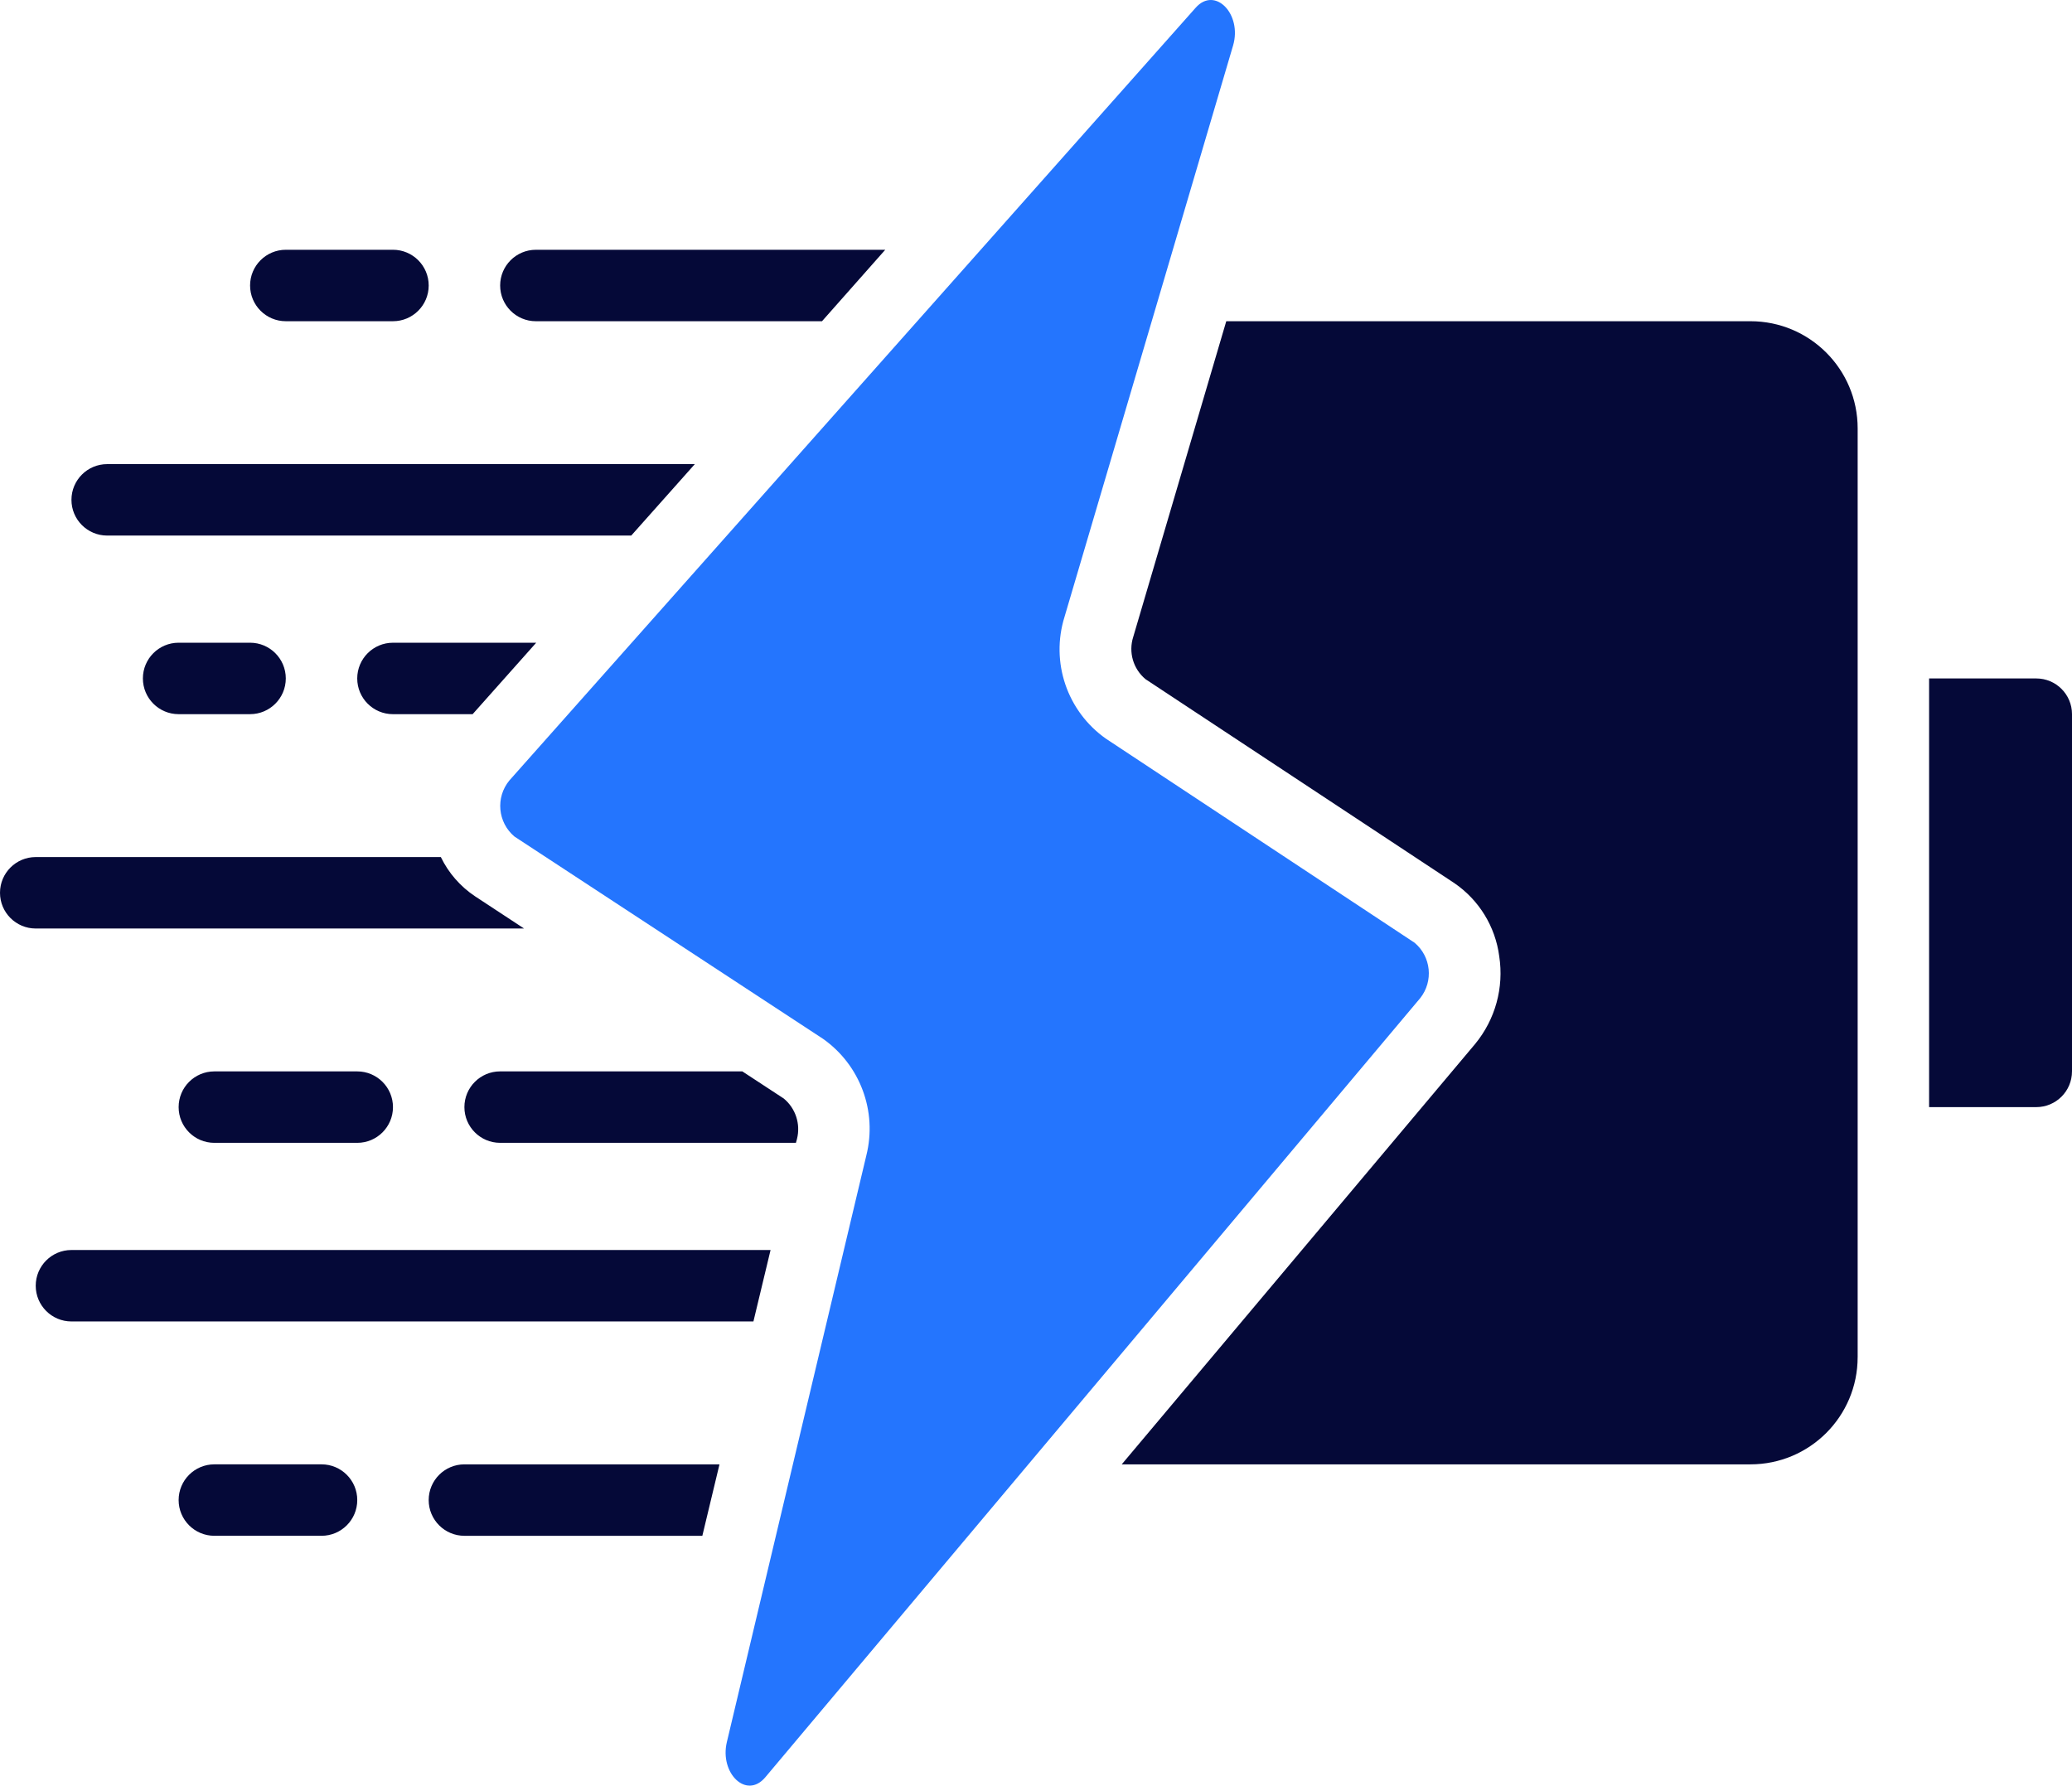 <?xml version="1.0" encoding="UTF-8"?> <svg xmlns="http://www.w3.org/2000/svg" id="objects" viewBox="0 0 1714.98 1478.01"><defs><style> .cls-1 { fill: #2475fe; } .cls-2 { fill: #050938; } </style></defs><path class="cls-1" d="M633.42,1471.12c-15.7,18.54-37.91-3.49-31.81-29.15l115.47-485.66c9.11-36.47-5.14-74.8-35.87-96.45l-255.41-167.45c-13.85-11.7-15.74-32.35-4.23-46.36L989.66,6.39c16-18.07,38.62,5.29,30.93,31.37l-139.45,472.68c-11.79,37.58,2.11,78.46,34.36,101.07l255.41,168.86c13.63,11.52,15.67,31.77,4.61,45.77l-542.11,644.98Z"></path><path class="cls-2" d="M1537.56,1123.37c0,48.99-39.72,88.71-88.71,88.71h-520.4l292.52-347.99c16.69-20.25,23.94-46.66,19.93-72.59-3.21-24.56-16.74-46.59-37.2-60.56l-255.53-168.75c-10.24-8.49-14.28-22.35-10.2-35.01l77-261.3h433.89c48.99,0,88.71,39.72,88.71,88.71v768.78ZM1714.97,886.82c0,16.33-13.24,29.57-29.57,29.57h-88.7v-354.82h88.71c16.33,0,29.57,13.24,29.57,29.57v295.68h0ZM595.51,1212.08l-14.19,59.14h-196.93c-16.33,0-29.57-13.24-29.57-29.57s13.24-29.57,29.57-29.57h211.12ZM266.12,1271.21h-88.7c-16.33,0-29.57-13.24-29.57-29.57s13.24-29.57,29.57-29.57h88.71c16.33,0,29.57,13.24,29.57,29.57,0,16.33-13.24,29.57-29.57,29.57ZM433.77,768.55H29.57c-16.33,0-29.57-13.24-29.57-29.57s13.24-29.57,29.57-29.57h335.31c6.38,13.19,16.18,24.42,28.38,32.52l40.51,26.62ZM732.71,206.75l-52.34,59.14h-236.84c-16.33,0-29.56-13.25-29.56-29.58,0-16.32,13.24-29.55,29.56-29.56h289.18ZM325.25,265.88h-88.7c-16.33,0-29.56-13.25-29.56-29.58,0-16.32,13.24-29.55,29.56-29.56h88.71c16.33,0,29.57,13.24,29.57,29.57s-13.24,29.57-29.57,29.57ZM575.11,384.16l-52.63,59.14H88.71c-16.33,0-29.57-13.24-29.57-29.57s13.24-29.57,29.57-29.57h486.4ZM443.82,532l-52.63,59.14h-65.94c-16.33,0-29.57-13.24-29.57-29.57s13.24-29.57,29.57-29.57h118.57ZM206.98,591.13h-59.14c-16.33,0-29.57-13.24-29.57-29.57s13.24-29.57,29.57-29.57h59.14c16.33,0,29.57,13.24,29.57,29.57s-13.24,29.57-29.57,29.57ZM637.79,1034.66l-14.19,59.14H59.14c-16.33,0-29.57-13.24-29.57-29.57s13.24-29.57,29.57-29.57h578.66ZM659.67,942.7l-.89,3.25h-244.83c-16.33,0-29.57-13.24-29.57-29.57s13.24-29.57,29.57-29.57h200.47l34.3,22.47c9.8,8.09,14.05,21.1,10.94,33.42h0ZM295.69,945.96h-118.27c-16.33,0-29.57-13.24-29.57-29.57s13.24-29.57,29.57-29.57h118.27c16.33,0,29.57,13.24,29.57,29.57s-13.24,29.57-29.57,29.57Z"></path></svg> 